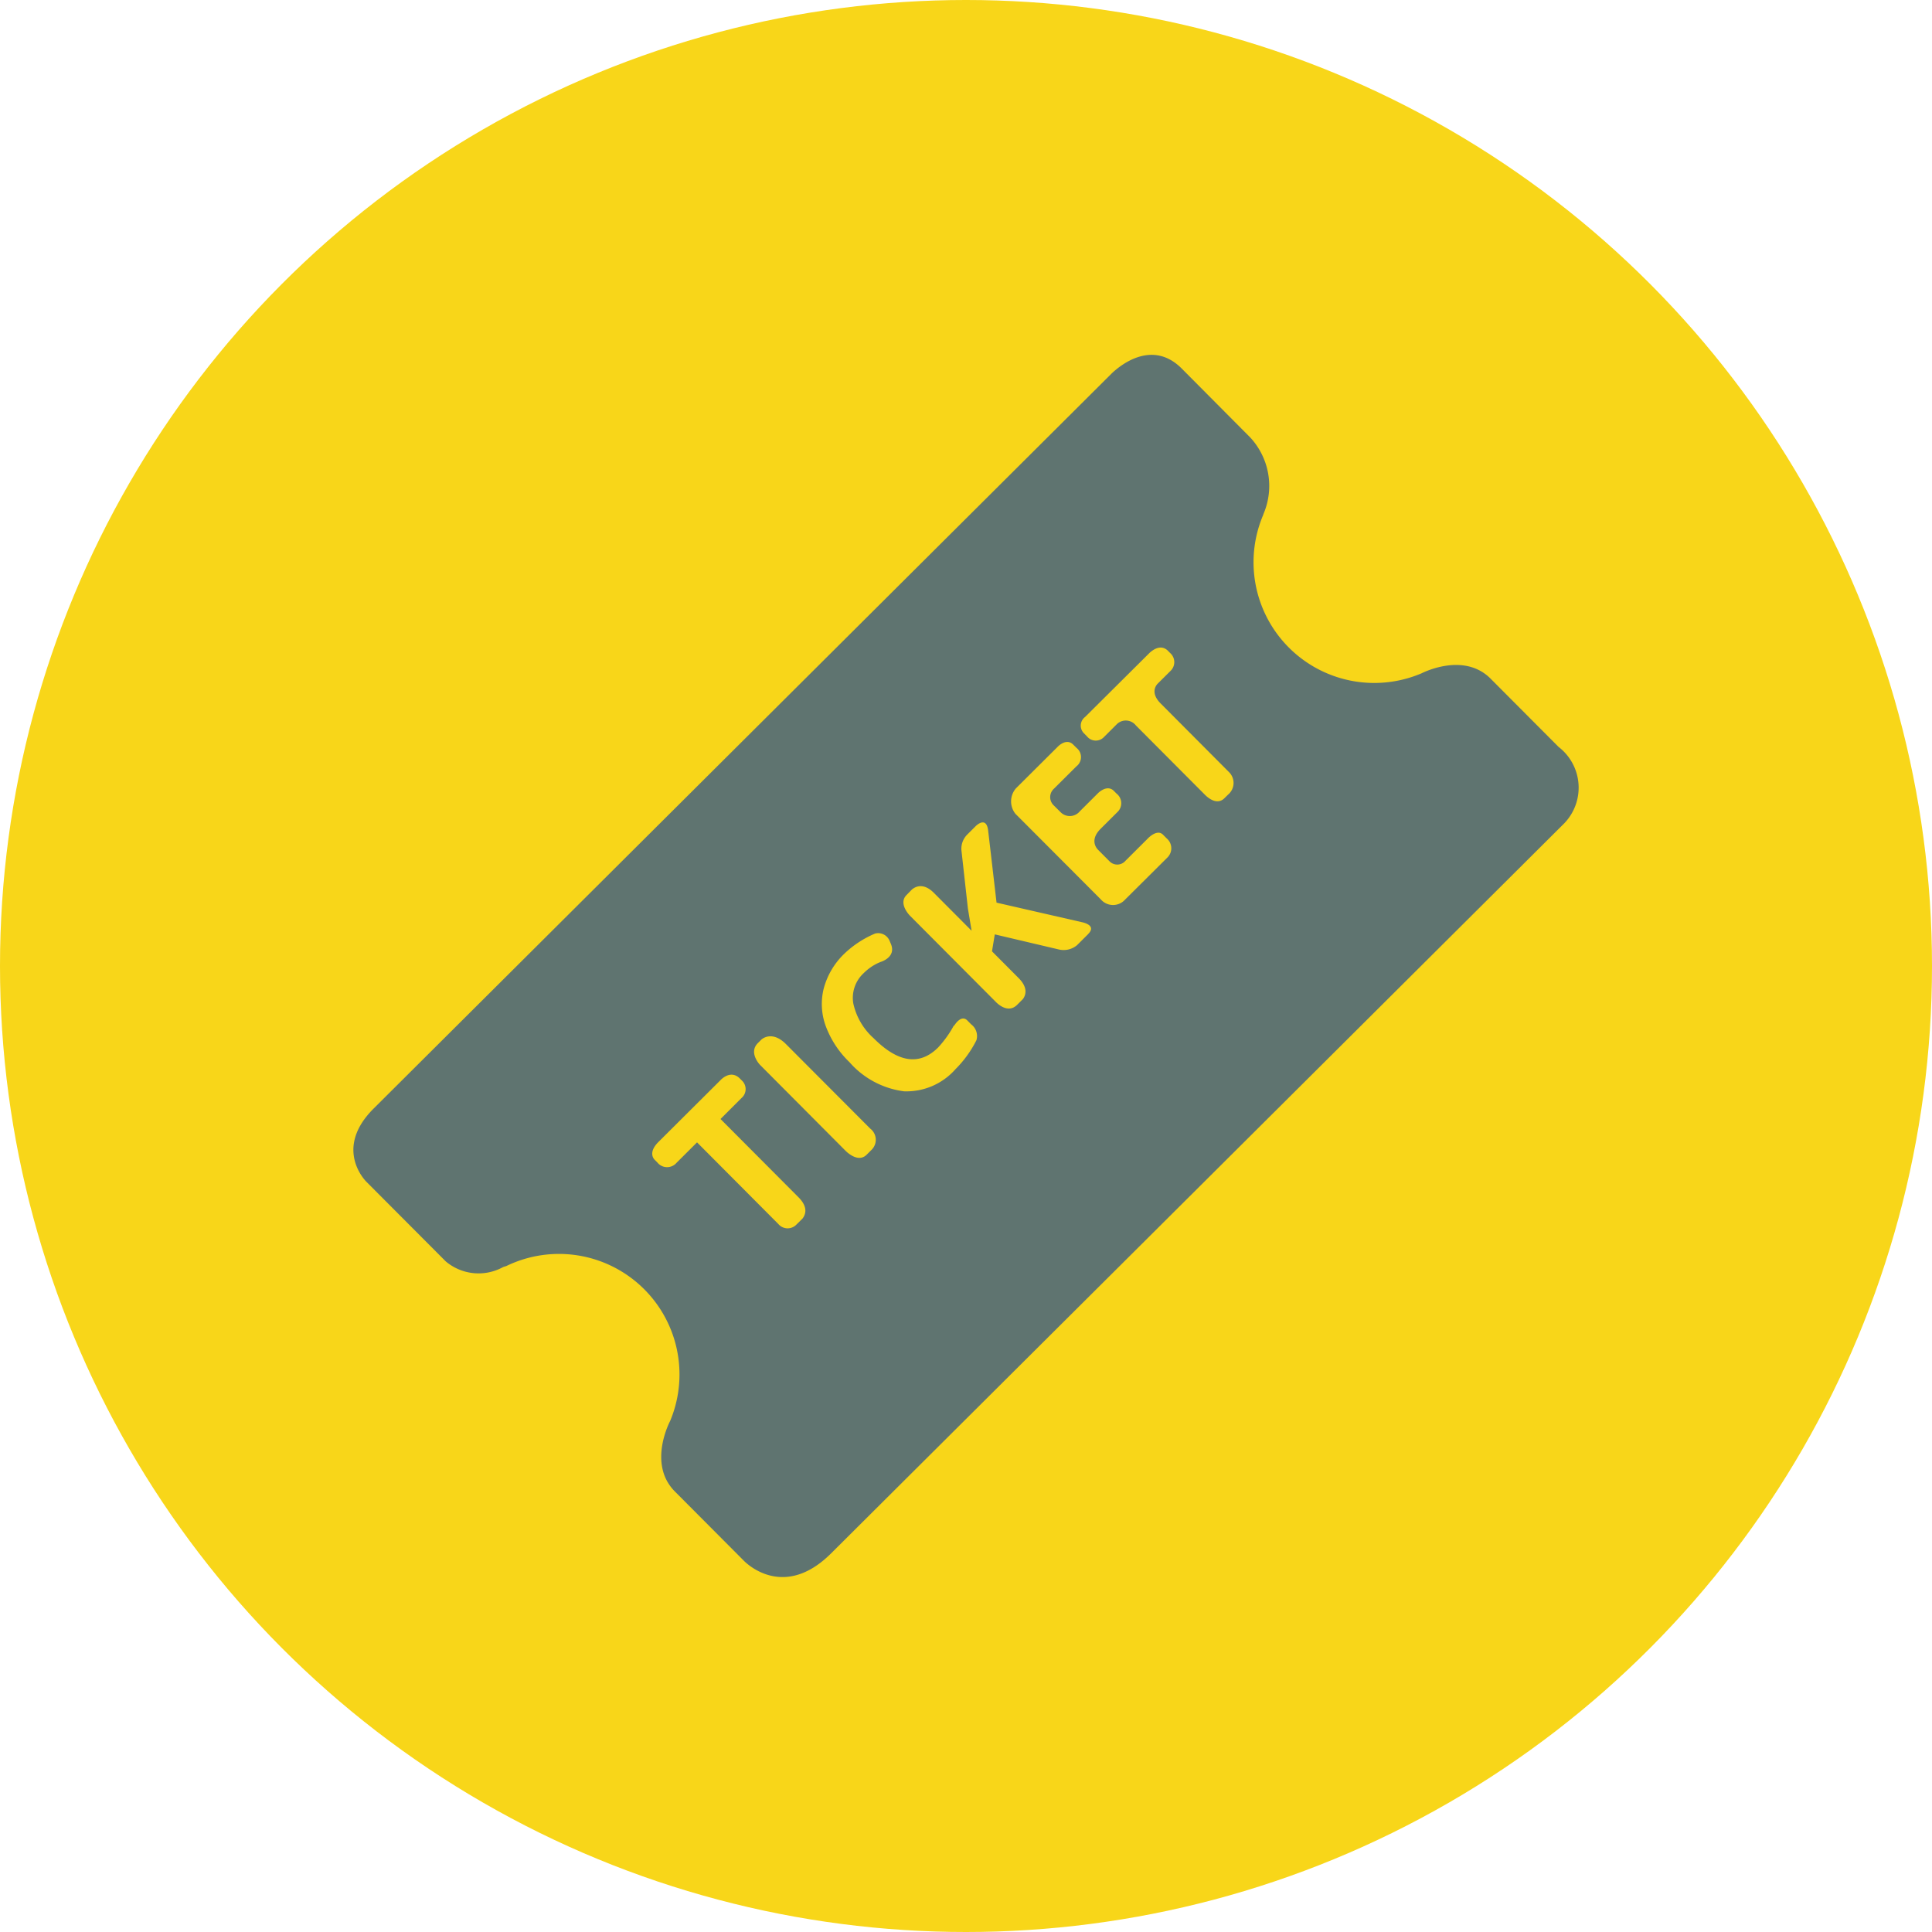 <svg id="Component_27_1" data-name="Component 27 – 1" xmlns="http://www.w3.org/2000/svg" width="101" height="101" viewBox="0 0 101 101">
  <circle id="Ellipse_23" data-name="Ellipse 23" cx="50.5" cy="50.5" r="50.5" fill="#f8d619"/>
  <path id="_753957_cinema_ticket_film_media_movie_icon" data-name="753957_cinema_ticket_film_media_movie_icon" d="M62.981,20.549l-3.557-3.571c-1.431-1.437-3.636-.265-3.636-.265l-.006,0a6.311,6.311,0,0,1-8.247-8.29c.009-.022.009-.036.019-.059a3.726,3.726,0,0,0-.7-4L43.282.771C41.721-.8,40.026.629,39.611,1.028L1.035,39.45c-2.143,2.132-.376,3.835-.376,3.835L4.8,47.44a2.66,2.66,0,0,0,3,.3c.063-.025.111-.036.166-.053a6.3,6.3,0,0,1,8.569,8.094h0s-1.2,2.235.244,3.688l3.625,3.64c.258.254,2.163,1.965,4.541-.4L63.278,24.539A2.687,2.687,0,0,0,62.981,20.549ZM23.456,45.2l-.329.326a.636.636,0,0,1-.939-.039l-4.249-4.267-1.07,1.067a.65.65,0,0,1-1.005-.017l-.142-.143s-.385-.346.2-.928l3.254-3.241s.512-.566,1-.078l.111.111a.611.611,0,0,1-.02.908l-1.1,1.1,4.085,4.1C23.756,44.611,23.613,44.993,23.456,45.2Zm3.617-3.6-.266.265c-.414.413-.956-.063-1.088-.189l-4.487-4.507s-.619-.637-.111-1.141l.189-.188s.538-.5,1.278.243L26.993,40.5A.735.735,0,0,1,27.073,41.6Zm5.474-5.723a5.86,5.86,0,0,1-1.1,1.52,3.412,3.412,0,0,1-2.688,1.154,4.556,4.556,0,0,1-2.854-1.527,5.049,5.049,0,0,1-1.243-1.9,3.338,3.338,0,0,1-.092-1.976,3.936,3.936,0,0,1,1.079-1.8,5.311,5.311,0,0,1,1.6-1.045.644.644,0,0,1,.755.379l.069.162c.3.71-.546.947-.546.947v0c-.035.017-.074.031-.11.047a2.661,2.661,0,0,0-.757.527,1.758,1.758,0,0,0-.553,1.585,3.41,3.41,0,0,0,1.062,1.823q1.923,1.929,3.374.487a5.634,5.634,0,0,0,.82-1.146l.02.006s.352-.607.683-.276l.205.207A.763.763,0,0,1,32.547,35.873Zm5.841-5.547-.585.583a1.087,1.087,0,0,1-.936.226l-3.362-.792-.146.886,1.388,1.394c.5.5.387.884.23,1.1l-.3.3c-.426.427-.907.054-1.088-.119l-4.517-4.535s-.636-.632-.177-1.087L29.174,28c.177-.148.6-.374,1.151.181l1.968,1.976L32.1,29l-.34-3.06a1.051,1.051,0,0,1,.294-.8l.458-.457s.555-.56.647.245c0,0,0,0,0,0l.438,3.76,4.53,1.037C38.368,29.791,38.753,29.961,38.388,30.326Zm4.14-4-2.213,2.2a.842.842,0,0,1-1.266-.011L34.581,24.04a1.043,1.043,0,0,1,.029-1.327l2.164-2.154s.456-.51.833-.131l.173.172a.61.61,0,0,1-.007.962l-1.179,1.173a.592.592,0,0,0,0,.875l.348.346a.676.676,0,0,0,1.007-.042l.948-.945s.471-.485.833-.123l.141.142a.638.638,0,0,1,.084.925l-.912.909c-.571.568-.249.989-.147,1.095l.624.627a.567.567,0,0,0,.822-.05l1.164-1.16s.478-.516.791-.2l.2.2A.676.676,0,0,1,42.528,26.33ZM45.7,23.041l-.192.189c-.381.379-.85-.017-1-.165l-3.625-3.639a.671.671,0,0,0-1.016-.049l-.657.656a.587.587,0,0,1-.886-.039l-.174-.176a.565.565,0,0,1,.076-.837L41.6,15.627c.2-.183.612-.456.963-.1l.109.111a.633.633,0,0,1,.024.931l-.678.674c-.091.095-.389.482.156,1.031l3.564,3.579A.794.794,0,0,1,45.7,23.041Z" transform="translate(18.5 18.5)" fill="#5f7470"/>
</svg>

